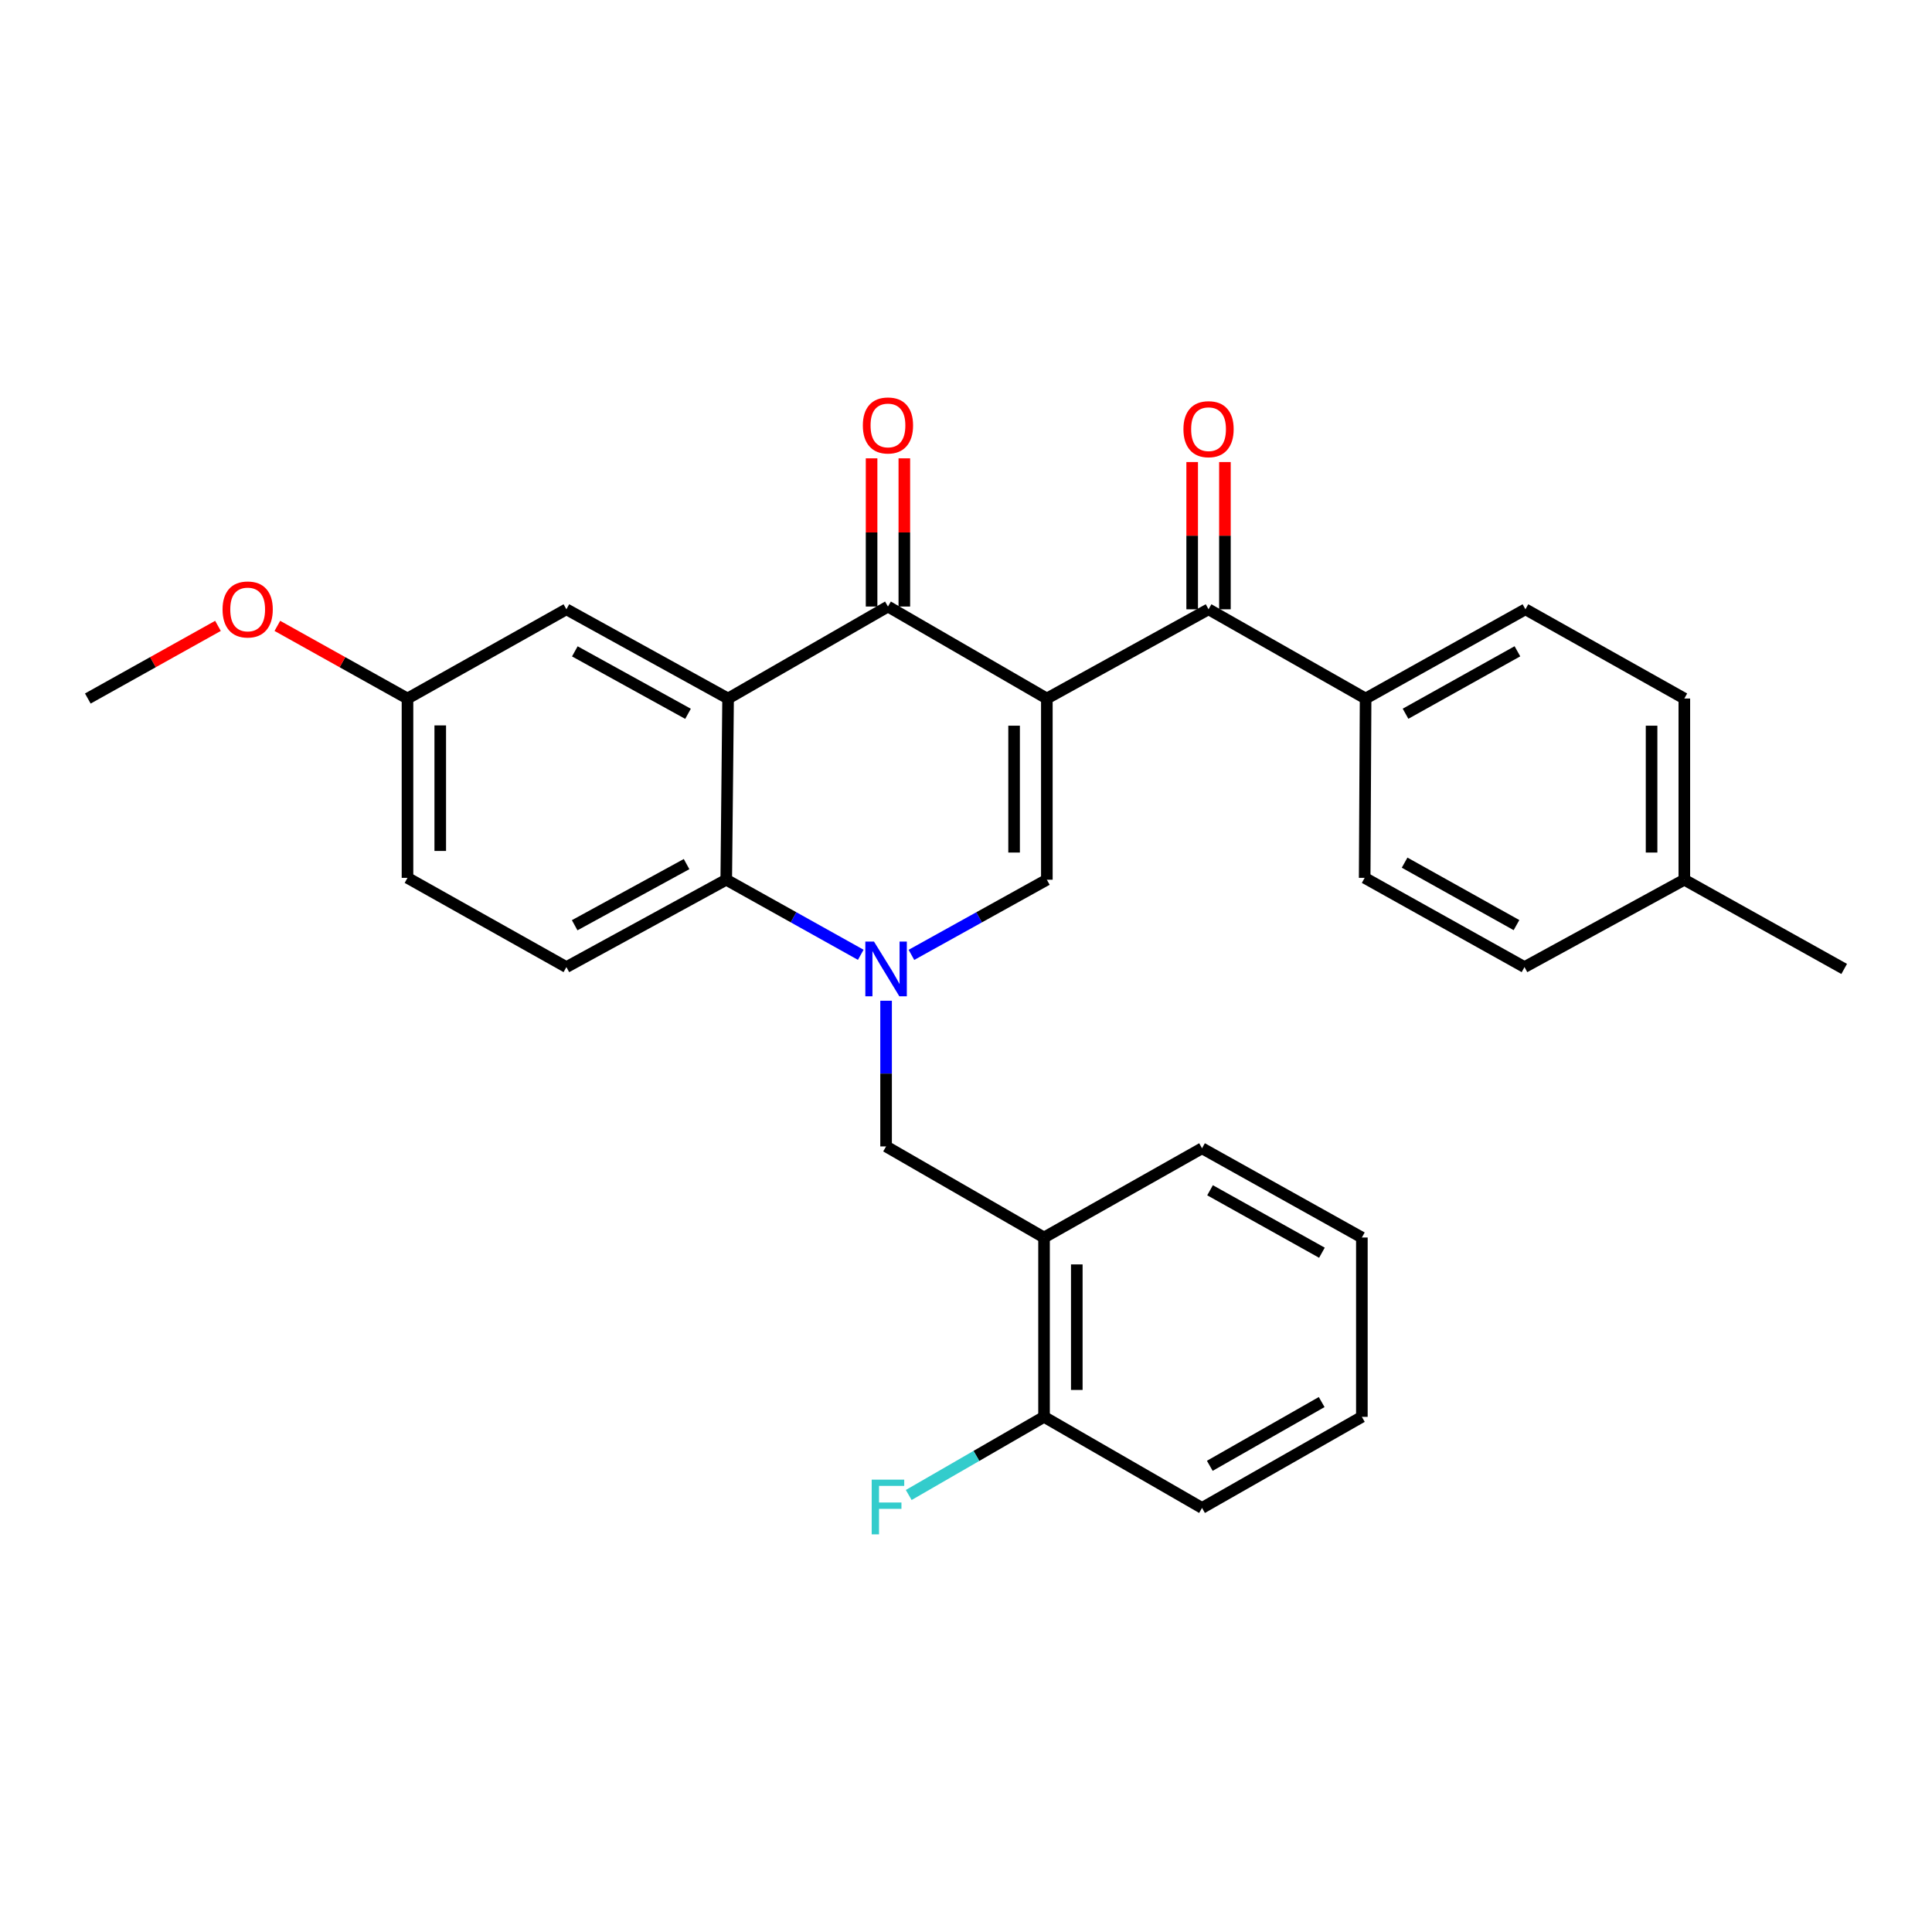 <?xml version='1.0' encoding='iso-8859-1'?>
<svg version='1.1' baseProfile='full'
              xmlns='http://www.w3.org/2000/svg'
                      xmlns:rdkit='http://www.rdkit.org/xml'
                      xmlns:xlink='http://www.w3.org/1999/xlink'
                  xml:space='preserve'
width='1000px' height='1000px' viewBox='0 0 1000 1000'>
<!-- END OF HEADER -->
<rect style='opacity:1.0;fill:#FFFFFF;stroke:none' width='1000' height='1000' x='0' y='0'> </rect>
<path class='bond-1' d='M 541.845,361.551 L 459.606,313.943' style='fill:none;fill-rule:evenodd;stroke:#000000;stroke-width:6px;stroke-linecap:butt;stroke-linejoin:miter;stroke-opacity:1' />
<path class='bond-2' d='M 541.845,361.551 L 541.845,455.346' style='fill:none;fill-rule:evenodd;stroke:#000000;stroke-width:6px;stroke-linecap:butt;stroke-linejoin:miter;stroke-opacity:1' />
<path class='bond-2' d='M 524.892,375.621 L 524.892,441.277' style='fill:none;fill-rule:evenodd;stroke:#000000;stroke-width:6px;stroke-linecap:butt;stroke-linejoin:miter;stroke-opacity:1' />
<path class='bond-5' d='M 541.845,361.551 L 625.543,315.374' style='fill:none;fill-rule:evenodd;stroke:#000000;stroke-width:6px;stroke-linecap:butt;stroke-linejoin:miter;stroke-opacity:1' />
<path class='bond-0' d='M 471.755,494.243 L 506.8,474.794' style='fill:none;fill-rule:evenodd;stroke:#0000FF;stroke-width:6px;stroke-linecap:butt;stroke-linejoin:miter;stroke-opacity:1' />
<path class='bond-0' d='M 506.8,474.794 L 541.845,455.346' style='fill:none;fill-rule:evenodd;stroke:#000000;stroke-width:6px;stroke-linecap:butt;stroke-linejoin:miter;stroke-opacity:1' />
<path class='bond-4' d='M 445.527,494.206 L 410.717,474.776' style='fill:none;fill-rule:evenodd;stroke:#0000FF;stroke-width:6px;stroke-linecap:butt;stroke-linejoin:miter;stroke-opacity:1' />
<path class='bond-4' d='M 410.717,474.776 L 375.907,455.346' style='fill:none;fill-rule:evenodd;stroke:#000000;stroke-width:6px;stroke-linecap:butt;stroke-linejoin:miter;stroke-opacity:1' />
<path class='bond-6' d='M 458.636,517.98 L 458.636,555.683' style='fill:none;fill-rule:evenodd;stroke:#0000FF;stroke-width:6px;stroke-linecap:butt;stroke-linejoin:miter;stroke-opacity:1' />
<path class='bond-6' d='M 458.636,555.683 L 458.636,593.387' style='fill:none;fill-rule:evenodd;stroke:#000000;stroke-width:6px;stroke-linecap:butt;stroke-linejoin:miter;stroke-opacity:1' />
<path class='bond-3' d='M 459.606,313.943 L 376.858,361.551' style='fill:none;fill-rule:evenodd;stroke:#000000;stroke-width:6px;stroke-linecap:butt;stroke-linejoin:miter;stroke-opacity:1' />
<path class='bond-11' d='M 468.082,313.943 L 468.082,275.589' style='fill:none;fill-rule:evenodd;stroke:#000000;stroke-width:6px;stroke-linecap:butt;stroke-linejoin:miter;stroke-opacity:1' />
<path class='bond-11' d='M 468.082,275.589 L 468.082,237.235' style='fill:none;fill-rule:evenodd;stroke:#FF0000;stroke-width:6px;stroke-linecap:butt;stroke-linejoin:miter;stroke-opacity:1' />
<path class='bond-11' d='M 451.13,313.943 L 451.13,275.589' style='fill:none;fill-rule:evenodd;stroke:#000000;stroke-width:6px;stroke-linecap:butt;stroke-linejoin:miter;stroke-opacity:1' />
<path class='bond-11' d='M 451.13,275.589 L 451.13,237.235' style='fill:none;fill-rule:evenodd;stroke:#FF0000;stroke-width:6px;stroke-linecap:butt;stroke-linejoin:miter;stroke-opacity:1' />
<path class='bond-9' d='M 376.858,361.551 L 293.169,315.374' style='fill:none;fill-rule:evenodd;stroke:#000000;stroke-width:6px;stroke-linecap:butt;stroke-linejoin:miter;stroke-opacity:1' />
<path class='bond-9' d='M 356.115,369.468 L 297.533,337.144' style='fill:none;fill-rule:evenodd;stroke:#000000;stroke-width:6px;stroke-linecap:butt;stroke-linejoin:miter;stroke-opacity:1' />
<path class='bond-29' d='M 376.858,361.551 L 375.907,455.346' style='fill:none;fill-rule:evenodd;stroke:#000000;stroke-width:6px;stroke-linecap:butt;stroke-linejoin:miter;stroke-opacity:1' />
<path class='bond-8' d='M 375.907,455.346 L 293.169,500.562' style='fill:none;fill-rule:evenodd;stroke:#000000;stroke-width:6px;stroke-linecap:butt;stroke-linejoin:miter;stroke-opacity:1' />
<path class='bond-8' d='M 355.367,447.253 L 297.45,478.904' style='fill:none;fill-rule:evenodd;stroke:#000000;stroke-width:6px;stroke-linecap:butt;stroke-linejoin:miter;stroke-opacity:1' />
<path class='bond-10' d='M 625.543,315.374 L 706.831,361.551' style='fill:none;fill-rule:evenodd;stroke:#000000;stroke-width:6px;stroke-linecap:butt;stroke-linejoin:miter;stroke-opacity:1' />
<path class='bond-12' d='M 634.019,315.374 L 634.019,277.264' style='fill:none;fill-rule:evenodd;stroke:#000000;stroke-width:6px;stroke-linecap:butt;stroke-linejoin:miter;stroke-opacity:1' />
<path class='bond-12' d='M 634.019,277.264 L 634.019,239.153' style='fill:none;fill-rule:evenodd;stroke:#FF0000;stroke-width:6px;stroke-linecap:butt;stroke-linejoin:miter;stroke-opacity:1' />
<path class='bond-12' d='M 617.067,315.374 L 617.067,277.264' style='fill:none;fill-rule:evenodd;stroke:#000000;stroke-width:6px;stroke-linecap:butt;stroke-linejoin:miter;stroke-opacity:1' />
<path class='bond-12' d='M 617.067,277.264 L 617.067,239.153' style='fill:none;fill-rule:evenodd;stroke:#FF0000;stroke-width:6px;stroke-linecap:butt;stroke-linejoin:miter;stroke-opacity:1' />
<path class='bond-7' d='M 458.636,593.387 L 540.394,640.534' style='fill:none;fill-rule:evenodd;stroke:#000000;stroke-width:6px;stroke-linecap:butt;stroke-linejoin:miter;stroke-opacity:1' />
<path class='bond-13' d='M 540.394,640.534 L 540.394,733.359' style='fill:none;fill-rule:evenodd;stroke:#000000;stroke-width:6px;stroke-linecap:butt;stroke-linejoin:miter;stroke-opacity:1' />
<path class='bond-13' d='M 557.347,654.458 L 557.347,719.435' style='fill:none;fill-rule:evenodd;stroke:#000000;stroke-width:6px;stroke-linecap:butt;stroke-linejoin:miter;stroke-opacity:1' />
<path class='bond-23' d='M 540.394,640.534 L 622.172,594.348' style='fill:none;fill-rule:evenodd;stroke:#000000;stroke-width:6px;stroke-linecap:butt;stroke-linejoin:miter;stroke-opacity:1' />
<path class='bond-17' d='M 293.169,500.562 L 210.921,454.376' style='fill:none;fill-rule:evenodd;stroke:#000000;stroke-width:6px;stroke-linecap:butt;stroke-linejoin:miter;stroke-opacity:1' />
<path class='bond-16' d='M 293.169,315.374 L 210.921,361.551' style='fill:none;fill-rule:evenodd;stroke:#000000;stroke-width:6px;stroke-linecap:butt;stroke-linejoin:miter;stroke-opacity:1' />
<path class='bond-14' d='M 706.831,361.551 L 789.559,315.374' style='fill:none;fill-rule:evenodd;stroke:#000000;stroke-width:6px;stroke-linecap:butt;stroke-linejoin:miter;stroke-opacity:1' />
<path class='bond-14' d='M 727.503,369.428 L 785.413,337.104' style='fill:none;fill-rule:evenodd;stroke:#000000;stroke-width:6px;stroke-linecap:butt;stroke-linejoin:miter;stroke-opacity:1' />
<path class='bond-15' d='M 706.831,361.551 L 706.35,454.376' style='fill:none;fill-rule:evenodd;stroke:#000000;stroke-width:6px;stroke-linecap:butt;stroke-linejoin:miter;stroke-opacity:1' />
<path class='bond-18' d='M 540.394,733.359 L 505.376,753.583' style='fill:none;fill-rule:evenodd;stroke:#000000;stroke-width:6px;stroke-linecap:butt;stroke-linejoin:miter;stroke-opacity:1' />
<path class='bond-18' d='M 505.376,753.583 L 470.358,773.806' style='fill:none;fill-rule:evenodd;stroke:#33CCCC;stroke-width:6px;stroke-linecap:butt;stroke-linejoin:miter;stroke-opacity:1' />
<path class='bond-24' d='M 540.394,733.359 L 622.172,780.506' style='fill:none;fill-rule:evenodd;stroke:#000000;stroke-width:6px;stroke-linecap:butt;stroke-linejoin:miter;stroke-opacity:1' />
<path class='bond-19' d='M 789.559,315.374 L 871.808,361.551' style='fill:none;fill-rule:evenodd;stroke:#000000;stroke-width:6px;stroke-linecap:butt;stroke-linejoin:miter;stroke-opacity:1' />
<path class='bond-20' d='M 706.35,454.376 L 789.079,500.562' style='fill:none;fill-rule:evenodd;stroke:#000000;stroke-width:6px;stroke-linecap:butt;stroke-linejoin:miter;stroke-opacity:1' />
<path class='bond-20' d='M 727.023,446.502 L 784.933,478.833' style='fill:none;fill-rule:evenodd;stroke:#000000;stroke-width:6px;stroke-linecap:butt;stroke-linejoin:miter;stroke-opacity:1' />
<path class='bond-22' d='M 210.921,361.551 L 177.241,342.752' style='fill:none;fill-rule:evenodd;stroke:#000000;stroke-width:6px;stroke-linecap:butt;stroke-linejoin:miter;stroke-opacity:1' />
<path class='bond-22' d='M 177.241,342.752 L 143.561,323.953' style='fill:none;fill-rule:evenodd;stroke:#FF0000;stroke-width:6px;stroke-linecap:butt;stroke-linejoin:miter;stroke-opacity:1' />
<path class='bond-31' d='M 210.921,361.551 L 210.921,454.376' style='fill:none;fill-rule:evenodd;stroke:#000000;stroke-width:6px;stroke-linecap:butt;stroke-linejoin:miter;stroke-opacity:1' />
<path class='bond-31' d='M 227.874,375.475 L 227.874,440.452' style='fill:none;fill-rule:evenodd;stroke:#000000;stroke-width:6px;stroke-linecap:butt;stroke-linejoin:miter;stroke-opacity:1' />
<path class='bond-30' d='M 871.808,361.551 L 871.808,455.346' style='fill:none;fill-rule:evenodd;stroke:#000000;stroke-width:6px;stroke-linecap:butt;stroke-linejoin:miter;stroke-opacity:1' />
<path class='bond-30' d='M 854.855,375.621 L 854.855,441.277' style='fill:none;fill-rule:evenodd;stroke:#000000;stroke-width:6px;stroke-linecap:butt;stroke-linejoin:miter;stroke-opacity:1' />
<path class='bond-21' d='M 789.079,500.562 L 871.808,455.346' style='fill:none;fill-rule:evenodd;stroke:#000000;stroke-width:6px;stroke-linecap:butt;stroke-linejoin:miter;stroke-opacity:1' />
<path class='bond-25' d='M 871.808,455.346 L 954.545,501.523' style='fill:none;fill-rule:evenodd;stroke:#000000;stroke-width:6px;stroke-linecap:butt;stroke-linejoin:miter;stroke-opacity:1' />
<path class='bond-26' d='M 112.824,323.952 L 79.139,342.752' style='fill:none;fill-rule:evenodd;stroke:#FF0000;stroke-width:6px;stroke-linecap:butt;stroke-linejoin:miter;stroke-opacity:1' />
<path class='bond-26' d='M 79.139,342.752 L 45.455,361.551' style='fill:none;fill-rule:evenodd;stroke:#000000;stroke-width:6px;stroke-linecap:butt;stroke-linejoin:miter;stroke-opacity:1' />
<path class='bond-27' d='M 622.172,594.348 L 704.9,640.534' style='fill:none;fill-rule:evenodd;stroke:#000000;stroke-width:6px;stroke-linecap:butt;stroke-linejoin:miter;stroke-opacity:1' />
<path class='bond-27' d='M 626.317,616.078 L 684.227,648.408' style='fill:none;fill-rule:evenodd;stroke:#000000;stroke-width:6px;stroke-linecap:butt;stroke-linejoin:miter;stroke-opacity:1' />
<path class='bond-32' d='M 622.172,780.506 L 704.9,733.359' style='fill:none;fill-rule:evenodd;stroke:#000000;stroke-width:6px;stroke-linecap:butt;stroke-linejoin:miter;stroke-opacity:1' />
<path class='bond-32' d='M 626.187,758.705 L 684.097,725.702' style='fill:none;fill-rule:evenodd;stroke:#000000;stroke-width:6px;stroke-linecap:butt;stroke-linejoin:miter;stroke-opacity:1' />
<path class='bond-28' d='M 704.9,640.534 L 704.9,733.359' style='fill:none;fill-rule:evenodd;stroke:#000000;stroke-width:6px;stroke-linecap:butt;stroke-linejoin:miter;stroke-opacity:1' />
<path  class='atom-1' d='M 452.376 487.363
L 461.656 502.363
Q 462.576 503.843, 464.056 506.523
Q 465.536 509.203, 465.616 509.363
L 465.616 487.363
L 469.376 487.363
L 469.376 515.683
L 465.496 515.683
L 455.536 499.283
Q 454.376 497.363, 453.136 495.163
Q 451.936 492.963, 451.576 492.283
L 451.576 515.683
L 447.896 515.683
L 447.896 487.363
L 452.376 487.363
' fill='#0000FF'/>
<path  class='atom-12' d='M 446.606 220.209
Q 446.606 213.409, 449.966 209.609
Q 453.326 205.809, 459.606 205.809
Q 465.886 205.809, 469.246 209.609
Q 472.606 213.409, 472.606 220.209
Q 472.606 227.089, 469.206 231.009
Q 465.806 234.889, 459.606 234.889
Q 453.366 234.889, 449.966 231.009
Q 446.606 227.129, 446.606 220.209
M 459.606 231.689
Q 463.926 231.689, 466.246 228.809
Q 468.606 225.889, 468.606 220.209
Q 468.606 214.649, 466.246 211.849
Q 463.926 209.009, 459.606 209.009
Q 455.286 209.009, 452.926 211.809
Q 450.606 214.609, 450.606 220.209
Q 450.606 225.929, 452.926 228.809
Q 455.286 231.689, 459.606 231.689
' fill='#FF0000'/>
<path  class='atom-13' d='M 612.543 222.14
Q 612.543 215.34, 615.903 211.54
Q 619.263 207.74, 625.543 207.74
Q 631.823 207.74, 635.183 211.54
Q 638.543 215.34, 638.543 222.14
Q 638.543 229.02, 635.143 232.94
Q 631.743 236.82, 625.543 236.82
Q 619.303 236.82, 615.903 232.94
Q 612.543 229.06, 612.543 222.14
M 625.543 233.62
Q 629.863 233.62, 632.183 230.74
Q 634.543 227.82, 634.543 222.14
Q 634.543 216.58, 632.183 213.78
Q 629.863 210.94, 625.543 210.94
Q 621.223 210.94, 618.863 213.74
Q 616.543 216.54, 616.543 222.14
Q 616.543 227.86, 618.863 230.74
Q 621.223 233.62, 625.543 233.62
' fill='#FF0000'/>
<path  class='atom-19' d='M 451.186 765.856
L 468.026 765.856
L 468.026 769.096
L 454.986 769.096
L 454.986 777.696
L 466.586 777.696
L 466.586 780.976
L 454.986 780.976
L 454.986 794.176
L 451.186 794.176
L 451.186 765.856
' fill='#33CCCC'/>
<path  class='atom-23' d='M 115.192 315.454
Q 115.192 308.654, 118.552 304.854
Q 121.912 301.054, 128.192 301.054
Q 134.472 301.054, 137.832 304.854
Q 141.192 308.654, 141.192 315.454
Q 141.192 322.334, 137.792 326.254
Q 134.392 330.134, 128.192 330.134
Q 121.952 330.134, 118.552 326.254
Q 115.192 322.374, 115.192 315.454
M 128.192 326.934
Q 132.512 326.934, 134.832 324.054
Q 137.192 321.134, 137.192 315.454
Q 137.192 309.894, 134.832 307.094
Q 132.512 304.254, 128.192 304.254
Q 123.872 304.254, 121.512 307.054
Q 119.192 309.854, 119.192 315.454
Q 119.192 321.174, 121.512 324.054
Q 123.872 326.934, 128.192 326.934
' fill='#FF0000'/>
</svg>
